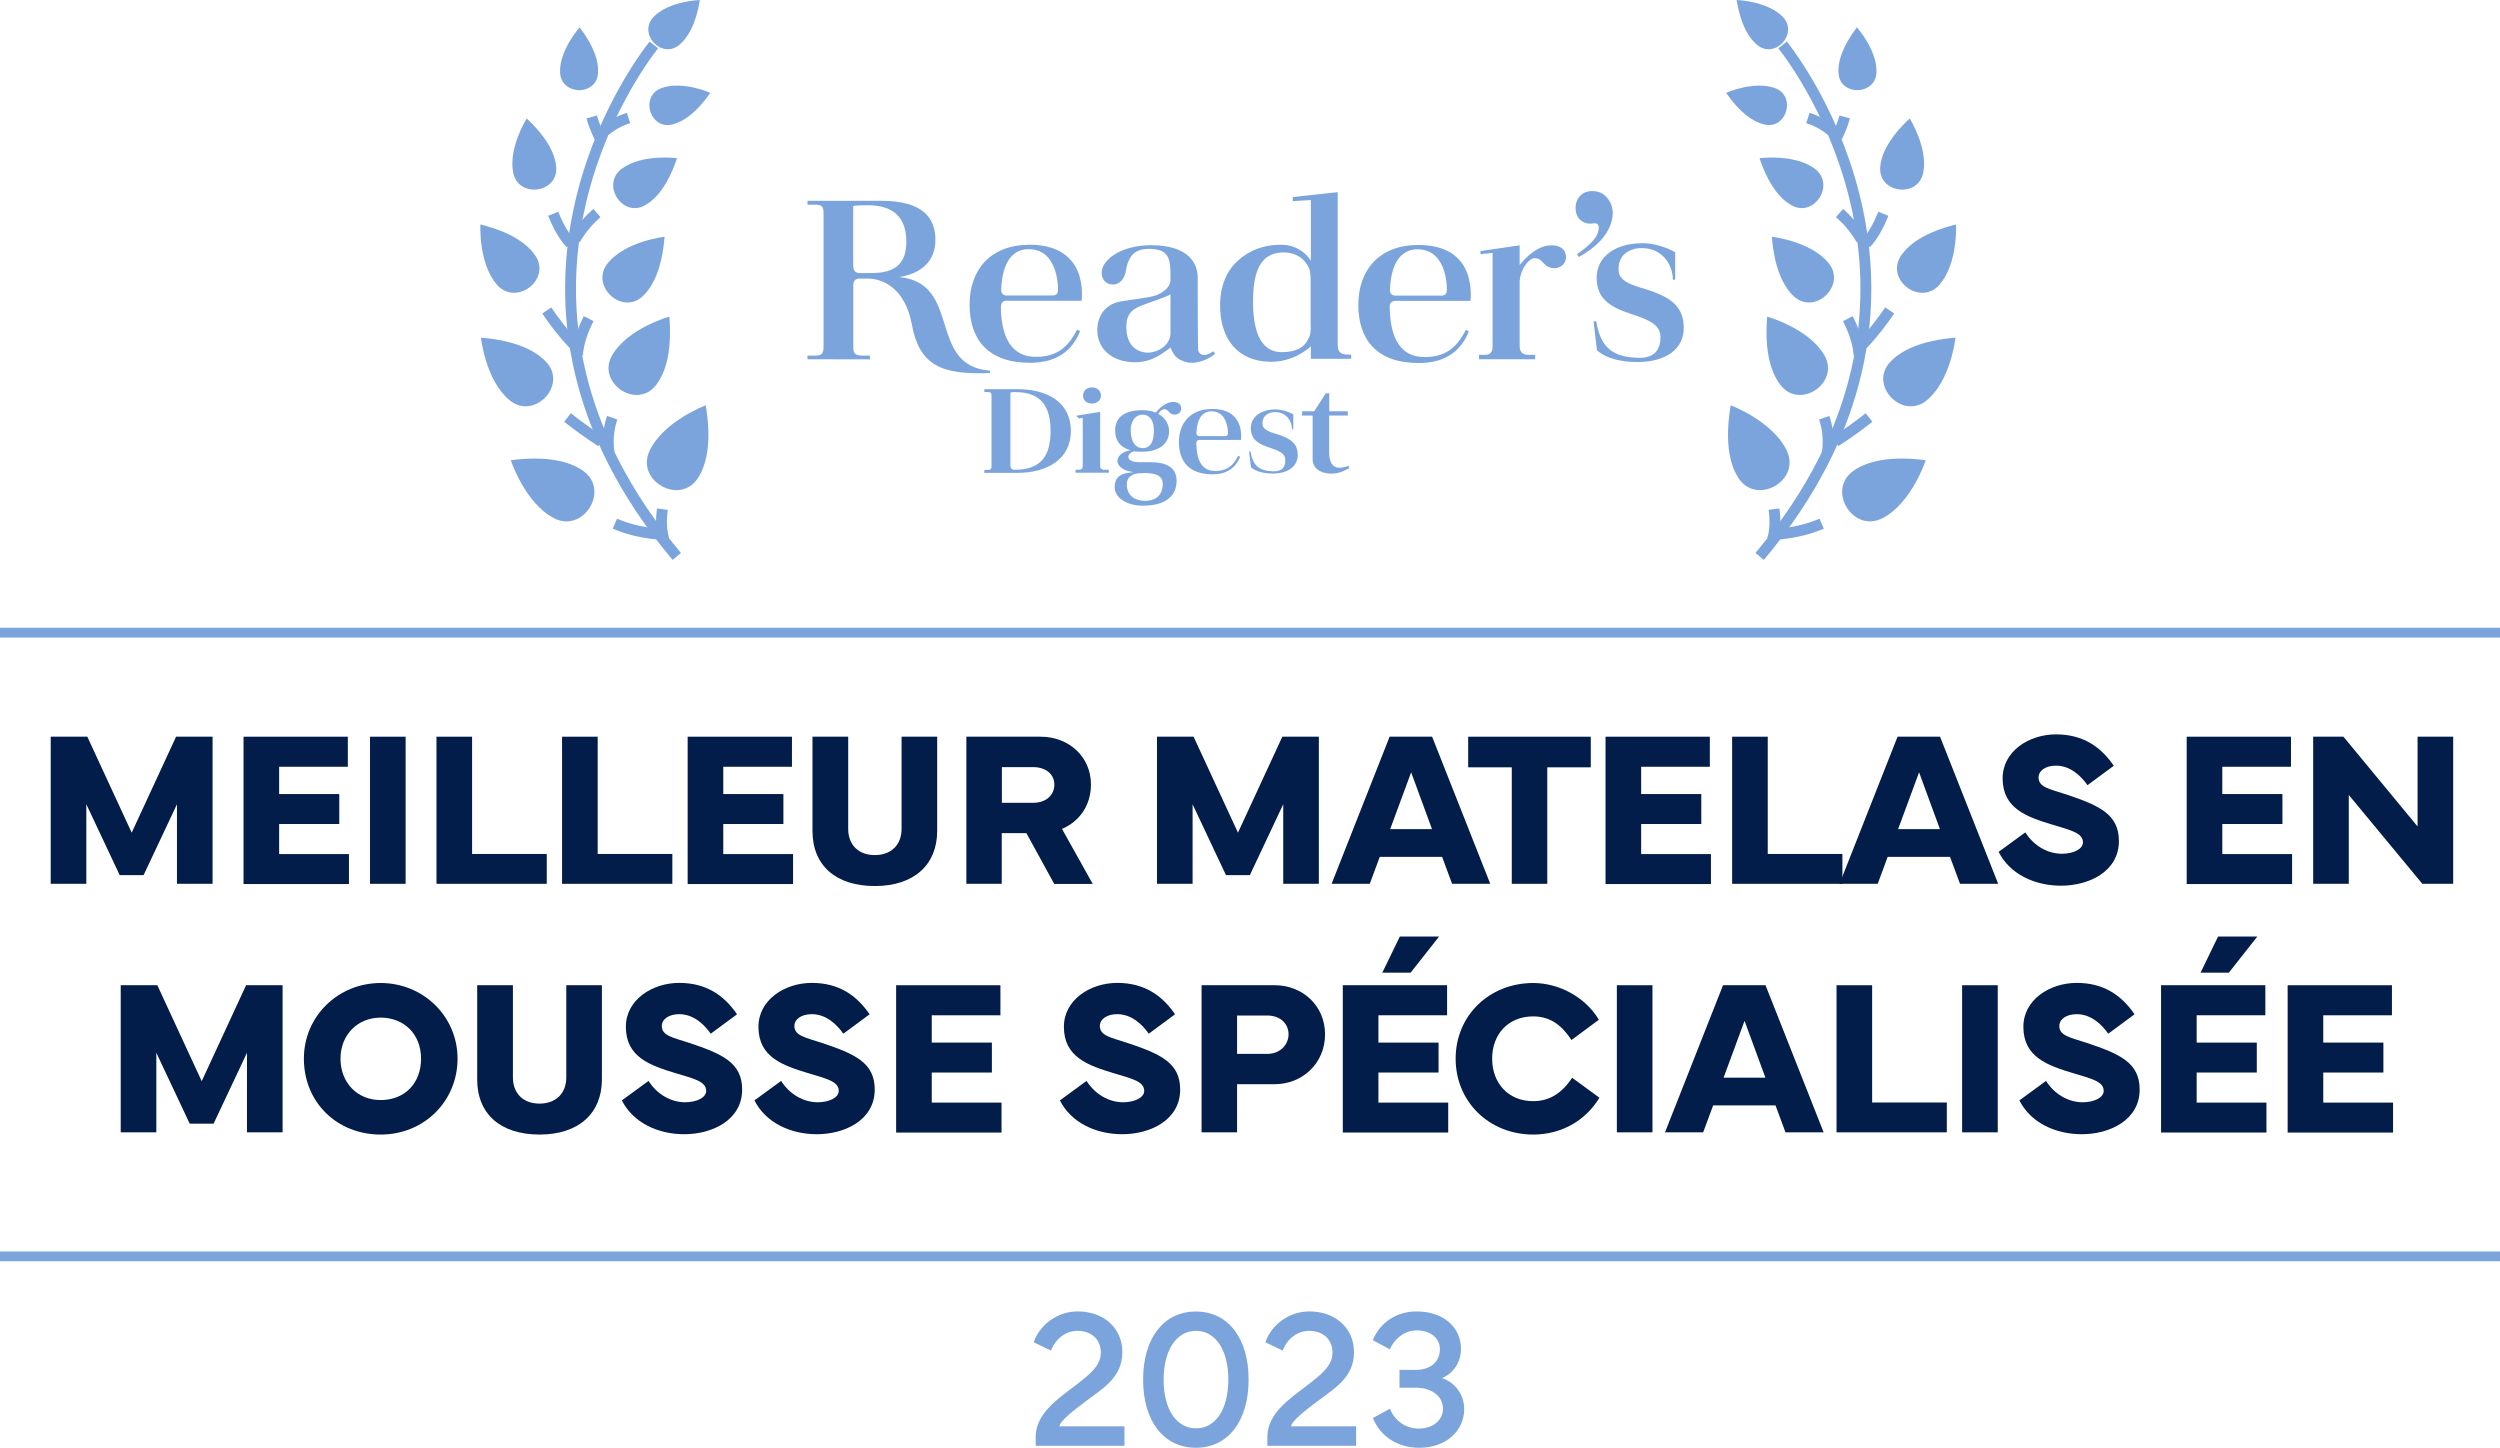 <?xml version="1.0" encoding="UTF-8"?> <svg xmlns="http://www.w3.org/2000/svg" id="Layer_2" data-name="Layer 2" viewBox="0 0 225.33 130.49"><defs><style> .cls-1 { stroke-width: .88px; } .cls-1, .cls-2 { fill: none; stroke: #7ba4dd; stroke-miterlimit: 10; } .cls-3 { fill: #7ba4dd; } .cls-3, .cls-4 { stroke-width: 0px; } .cls-4 { fill: #021d49; } .cls-2 { stroke-width: .98px; } </style></defs><g id="Layer_1-2" data-name="Layer 1"><g><path class="cls-3" d="m78.24,25.11c1.21,0,3.33.76,3.95,4.15.67,3.66,2.66,4.55,7.04,4.36v-.21c-5.7-.44-2.48-7.89-8.18-8.44,1.91-.3,3.27-1.37,3.26-3.36,0-1.9-1.05-3.51-4.86-3.51h-6.67v.35h.74c.54,0,.71.16.71.78v11.98c0,.68-.17.84-.74.84h-.71v.33h0s5.63.01,5.63.01h0v-.34h-.68c-.65,0-.84-.17-.82-.84v-5.45s0-.03,0-.03c0-.37.14-.62.58-.62h.75Zm12.83,10.27c.14-.03.3-.04.44-.04,2.35,0,3.18,1.32,3.18,3.5s-.82,3.5-3.18,3.5h-.07c-.24,0-.37-.14-.37-.43v-6.53Zm-2.35-.31v.27h.38c.16,0,.27.06.27.33v6.35c0,.27-.11.33-.27.33h-.38v.27h3c2.61,0,4.8-1.2,4.8-3.77s-2.07-3.77-4.8-3.77h-3Zm16.17,1.81c.4-.01.38.27.72.44.48.18.86-.14.86-.49s-.24-.6-.72-.6c-.44,0-.99.24-1.57.95h-.01c-.34-.13-.78-.21-1.15-.21-1.79,0-2.52.71-2.51,1.88.01,1.5,1.42,1.73,1.42,1.73-.67.08-1.21.48-1.21.95,0,.67.88.96,1.39,1.01v.03c-.5.04-1.57.07-1.64,1.22-.07,1.12,1.15,1.77,2.49,1.79,2.22.01,3.09-.98,3.09-2.25s-1.06-1.67-2.27-1.67h-1.05c-.79,0-1.03-.27-1.03-.47,0-.33.35-.45.51-.51.21.03.62.04.75.04,1.08,0,2.41-.44,2.41-1.86,0-.54-.27-1.18-.98-1.56.18-.27.37-.41.5-.41Zm-1.8,5.75c1.13,0,1.76.26,1.71,1.09-.06,1.08-.82,1.42-1.56,1.42h-.01c-1.03,0-1.66-.55-1.67-1.47-.01-.31.11-.6.35-.76.24-.18.5-.27,1.18-.27Zm-.07-2.24c-.68,0-1.06-.55-1.11-1.52-.03-.99.51-1.5,1.06-1.5.5,0,1.05.34,1.03,1.5-.01.94-.3,1.5-.99,1.52Zm18.41-8.44c-.65.01-.86-.33-.86-.86v-13.77l-4.05.44v.37l1.63-.1v5.47c-.5-.81-1.45-1.39-2.44-1.43-1.79-.09-3.22.57-4.14,1.43-1.01.89-1.6,2.27-1.6,4.04,0,2.99,1.57,5.07,4.62,5.07,1.16,0,2.48-.43,3.56-1.39v1.12h3.63v-.38h-.34Zm-3.29-2.59c0,.43,0,.75-.17,1.09-.43,1.01-1.36,1.29-2.45,1.29-2.03,0-2.58-2.17-2.58-4.53,0-2.64.6-4.46,2.76-4.46,1.05,0,1.87.52,2.25,1.35.17.34.18.78.18,1.32v3.95h0Zm-8.79,2.29c-.26.23-.54.33-.78.34-.47.04-.57-.38-.58-.45-.03-.54-.04-6.54-.04-6.54,0-1.22-.77-2.9-4.21-2.9-2.59,0-4.35,1.23-4.44,2.39-.04.67.38,1.17,1.02,1.15.04,0,.07,0,.11-.01h.04s.09-.01.13-.03c.04-.01.07-.03.1-.03.62-.26.75-1.03.75-1.03.23-1.42.74-2.15,2.24-2.11,1.77.06,1.81,1.01,1.81,2.62v.21c-.01.2-.11.88-1.3,1.36-.91.27-2.08.35-3.2.55-1.64.3-2.1,1.62-2.1,2.59,0,1.54,1.16,2.83,3.29,2.89,1.67.04,2.64-.86,3.32-1.32.31.79.61,1.09,1.47,1.32.51.14,1.6.01,2.54-.76l-.17-.23Zm-3.84-1.71c0,1.39-1.47,1.91-2.2,1.84-1.3-.14-1.79-1.13-1.79-2.31,0-.96.31-1.53,1.37-1.93.86-.34,2.1-.72,2.61-1.01v3.4Zm-6.08,12.39c-.07-.01-.27-.06-.27-.31v-4.9l-2.15.35.21.24s.35-.04.37-.04v4.34c0,.27-.2.31-.27.33h-.38v.27h3v-.27h-.51Zm-1.01-5.96c.48,0,.81-.3.81-.71.01-.43-.33-.74-.79-.74h-.01c-.5,0-.81.31-.81.74s.31.71.81.71Zm-19.88-11.76h-1.05s-.58.06-.58-.61c0,0-.01-.01-.01-.03v-5.4c.2-.06.81-.07,1.3-.07,1.62,0,3.49.51,3.49,3.29,0,2.07-1.11,2.82-3.15,2.82Zm47.21,2.51h6.79s.11-.82-.1-1.8c-.11-.57-.34-1.2-.79-1.76,0-.01-.01-.01-.01-.01-.67-.82-1.83-1.47-3.8-1.47-3.56,0-5.41,2.29-5.41,5.4s1.64,5.24,5.44,5.24c2.52,0,3.86-1.19,4.52-2.85l-.27-.14c-.89,1.76-1.98,2.45-3.73,2.45-2.58-.01-3.1-2.42-3.13-4.49v-.06c0-.32.21-.51.5-.51Zm2-4.65c2.78-.01,2.66,3.68,2.66,3.7,0,.52-.5.47-.5.47h-4.15s-.48.03-.48-.5v-.03c.04-1.22.37-3.62,2.47-3.64Zm-19.66,17.18h3.76s.07-.45-.04-1.01c-.07-.31-.2-.65-.44-.96h-.01c-.37-.47-1.01-.82-2.1-.82-1.97,0-3,1.27-3,2.99s.91,2.9,3.02,2.9c1.4,0,2.13-.67,2.51-1.59l-.2-.07c-.48.98-1.09,1.36-2.07,1.36-1.42-.01-1.67-1.35-1.69-2.49v-.03c0-.18.11-.28.27-.28Zm1.1-2.58c1.54,0,1.49,1.98,1.49,1.98,0,.3-.27.26-.27.26h-2.3s-.27.01-.27-.27h0c.02-.7.2-1.95,1.35-1.97Zm-18.47-9.96h6.77s.11-.82-.09-1.8c-.11-.57-.34-1.2-.79-1.76h-.01c-.68-.84-1.83-1.49-3.8-1.49-3.56,0-5.41,2.29-5.41,5.4s1.64,5.24,5.44,5.24c2.52,0,3.86-1.19,4.52-2.85l-.27-.14c-.89,1.76-1.98,2.45-3.74,2.45-2.56-.01-3.1-2.42-3.13-4.49.01-.01.01-.03.01-.06,0-.32.21-.51.5-.51Zm1.98-4.65c2.78-.01,2.66,3.68,2.66,3.7,0,.52-.5.47-.5.47h-4.14s-.48.03-.48-.5v-.03c.04-1.22.37-3.62,2.45-3.64Zm47.15-.35c-.81,0-1.8.44-2.88,1.77v-1.77l-3.53.52v.28s.78-.09,1.09-.11v8.39c0,.35-.06.79-.64.79h-.58v.4h5.06v-.4h-.62c-.45,0-.78-.18-.78-.79v-5.88c.14-1.29.95-2.04,1.32-2.04.71,0,.69.51,1.32.81.85.33,1.54-.26,1.54-.91,0-.61-.43-1.06-1.31-1.06Zm-23.4,16.57c0-.71-.5-1.54-1.53-1.54-.58,0-1.21.34-1.12,1.15.06.52.88.71,1.33.85,1.32.41,1.84.92,1.84,1.88s-.81,1.66-2.25,1.66c-.71,0-1.5-.14-1.97-.57l-.17-1.42h.13c.21,1.26.77,1.76,2.06,1.79.84.03,1.09-.45,1.08-1.03,0-.6-.62-.84-1.38-1.09-1.06-.34-1.73-.75-1.73-1.77s.91-1.69,2.24-1.69c.53,0,1.16.2,1.59.44v1.35h-.11Zm3.35-1.23v3.38c.01,1.02.47,1.33.91,1.33.3,0,.54-.07.84-.18l.07.21c-.47.26-.96.5-1.64.5-.48,0-1.67-.17-1.67-1.33v-3.91h-.95v-.38h1.09l1.05-1.62h.31v1.62h1.67v.38h-1.67Zm22.33-14.53c.54-.38.95-.71,1.23-.99.5-.5.74-.96.74-1.39,0-.13-.03-.23-.08-.31-.07-.07-.16-.11-.27-.11-.21.03-.34.04-.4.04-.38,0-.71-.13-.96-.38-.26-.27-.38-.61-.38-1.02,0-.45.14-.82.41-1.11.27-.28.64-.43,1.11-.43.51,0,.95.18,1.29.57.35.37.53.89.54,1.33.01.77-.3,1.73-1.15,2.62-.45.48-1.09.96-1.91,1.43l-.15-.25Zm8.65,2.29c0-1.29-.89-2.85-2.81-2.85-1.09,0-2.24.64-2.07,2.14.1.96,1.62,1.32,2.45,1.57,2.44.76,3.41,1.69,3.41,3.5s-1.5,3.06-4.18,3.06c-1.3,0-2.76-.26-3.64-1.06l-.31-2.61h.24c.4,2.32,1.4,3.23,3.81,3.29,1.54.04,2-.84,1.98-1.91,0-1.09-1.16-1.56-2.55-2.01-1.98-.64-3.2-1.39-3.2-3.29s1.67-3.12,4.15-3.12c.96,0,2.14.35,2.93.82v2.47h-.23Z"></path><g><path class="cls-4" d="m4.58,66.4h3.29l4,8.65,4-8.65h3.29v13.26h-3.21v-7.17l-3.01,6.39h-2.15l-3.01-6.39v7.17h-3.21v-13.26Z"></path><path class="cls-4" d="m21.95,66.4h9.4v2.71h-6.19v2.46h5.42v2.7h-5.42v2.71h6.29v2.7h-9.5v-13.26Z"></path><path class="cls-4" d="m36.56,79.66h-3.21v-13.26h3.21v13.26Z"></path><path class="cls-4" d="m49.28,79.66h-9.94v-13.26h3.21v10.57h6.73v2.7Z"></path><path class="cls-4" d="m60.6,79.66h-9.94v-13.26h3.21v10.57h6.73v2.7Z"></path><path class="cls-4" d="m61.98,66.4h9.4v2.71h-6.19v2.46h5.42v2.7h-5.42v2.71h6.29v2.7h-9.5v-13.26Z"></path><path class="cls-4" d="m76.45,66.4v8.31c0,1.45.94,2.36,2.4,2.36s2.41-.91,2.41-2.36v-8.31h3.21v8.49c0,3.09-2.13,4.97-5.62,4.97s-5.62-1.83-5.62-4.97v-8.49h3.21Z"></path><path class="cls-4" d="m87.1,79.66v-13.26h6.7c2.5,0,4.53,1.77,4.53,4.31,0,1.89-1.06,3.35-2.61,4l2.77,4.96h-3.47l-2.51-4.58h-2.22v4.57h-3.2Zm3.2-7.3h2.8c1.21,0,1.93-.71,1.93-1.65,0-.88-.71-1.57-1.93-1.57h-2.8v3.22Z"></path><path class="cls-4" d="m104.29,66.4h3.29l4,8.65,4-8.65h3.29v13.26h-3.21v-7.17l-3.01,6.39h-2.15l-3.01-6.39v7.17h-3.21v-13.26Z"></path><path class="cls-4" d="m125.27,66.4h3.81l5.24,13.26h-3.44l-.9-2.43h-5.62l-.9,2.43h-3.44l5.23-13.26Zm.02,8.33h3.78l-1.88-5.12-1.89,5.12Z"></path><path class="cls-4" d="m132.34,66.4h11.04v2.76h-3.92v10.5h-3.2v-10.5h-3.93v-2.76Z"></path><path class="cls-4" d="m144.71,66.4h9.4v2.71h-6.19v2.46h5.42v2.7h-5.42v2.71h6.29v2.7h-9.5v-13.26Z"></path><path class="cls-4" d="m166.06,79.66h-9.94v-13.26h3.21v10.57h6.73v2.7Z"></path><path class="cls-4" d="m171.05,66.4h3.81l5.24,13.26h-3.44l-.9-2.43h-5.62l-.9,2.43h-3.44l5.23-13.26Zm.02,8.33h3.78l-1.88-5.12-1.89,5.12Z"></path><path class="cls-4" d="m182.56,75.05c.75,1.17,1.99,1.9,3.28,1.9,1.04,0,1.9-.42,1.9-1.03,0-.85-1.12-1.1-2.71-1.58-2.37-.71-4.53-1.47-4.53-4.19,0-2.44,2.38-3.96,4.81-3.96s4.04,1.12,5.21,2.83l-2.37,1.75c-.59-.84-1.55-1.76-2.84-1.76-.93,0-1.57.44-1.57,1.07,0,.88,1.02,1.04,2.45,1.51,3,1,4.79,1.79,4.79,4.21,0,2.76-2.7,4.03-5.22,4.03-2.38,0-4.62-1.05-5.62-3.05l2.41-1.76Z"></path><path class="cls-4" d="m197.09,66.4h9.4v2.71h-6.19v2.46h5.42v2.7h-5.42v2.71h6.29v2.7h-9.5v-13.26Z"></path><path class="cls-4" d="m208.49,79.66v-13.26h2.73l6.68,8.09v-8.09h3.21v13.26h-2.78l-6.63-8.01v8.01h-3.21Z"></path><path class="cls-4" d="m10.89,88.8h3.29l4,8.65,4-8.65h3.29v13.26h-3.21v-7.17l-3.01,6.39h-2.15l-3.01-6.39v7.17h-3.21v-13.26Z"></path><path class="cls-4" d="m27.39,95.42c0-3.83,3.09-6.82,6.92-6.82s6.93,3,6.93,6.82-3,6.84-6.93,6.84-6.92-2.9-6.92-6.84Zm3.3,0c0,2.12,1.47,3.73,3.62,3.73s3.64-1.49,3.64-3.73-1.56-3.7-3.64-3.7-3.62,1.55-3.62,3.7Z"></path><path class="cls-4" d="m46.23,88.8v8.31c0,1.45.94,2.36,2.4,2.36s2.41-.91,2.41-2.36v-8.31h3.21v8.49c0,3.09-2.13,4.97-5.62,4.97s-5.62-1.83-5.62-4.97v-8.49h3.21Z"></path><path class="cls-4" d="m58.47,97.45c.75,1.17,1.99,1.9,3.28,1.9,1.04,0,1.9-.42,1.9-1.03,0-.85-1.12-1.1-2.71-1.58-2.37-.71-4.53-1.47-4.53-4.19,0-2.44,2.38-3.96,4.81-3.96s4.04,1.12,5.21,2.83l-2.37,1.75c-.59-.84-1.55-1.76-2.84-1.76-.93,0-1.57.44-1.57,1.07,0,.88,1.02,1.04,2.45,1.51,3,1,4.79,1.79,4.79,4.21,0,2.76-2.7,4.03-5.22,4.03-2.38,0-4.62-1.05-5.62-3.05l2.41-1.76Z"></path><path class="cls-4" d="m70.42,97.45c.75,1.17,1.99,1.9,3.28,1.9,1.04,0,1.9-.42,1.9-1.03,0-.85-1.12-1.1-2.71-1.58-2.37-.71-4.53-1.47-4.53-4.19,0-2.44,2.38-3.96,4.81-3.96s4.04,1.12,5.21,2.83l-2.37,1.75c-.59-.84-1.55-1.76-2.84-1.76-.93,0-1.57.44-1.57,1.07,0,.88,1.02,1.04,2.45,1.51,3,1,4.79,1.79,4.79,4.21,0,2.76-2.7,4.03-5.22,4.03-2.38,0-4.62-1.05-5.62-3.05l2.41-1.76Z"></path><path class="cls-4" d="m80.77,88.8h9.4v2.71h-6.19v2.46h5.42v2.7h-5.42v2.71h6.29v2.7h-9.5v-13.26Z"></path><path class="cls-4" d="m97.95,97.45c.75,1.17,1.99,1.9,3.28,1.9,1.04,0,1.9-.42,1.9-1.03,0-.85-1.12-1.1-2.71-1.58-2.37-.71-4.53-1.47-4.53-4.19,0-2.44,2.38-3.96,4.81-3.96s4.04,1.12,5.21,2.83l-2.37,1.75c-.59-.84-1.55-1.76-2.84-1.76-.93,0-1.57.44-1.57,1.07,0,.88,1.02,1.04,2.45,1.51,3,1,4.79,1.79,4.79,4.21,0,2.76-2.7,4.03-5.22,4.03-2.38,0-4.62-1.05-5.62-3.05l2.41-1.76Z"></path><path class="cls-4" d="m108.3,102.06v-13.26h6.6c2.5,0,4.53,1.84,4.53,4.43s-2.03,4.49-4.53,4.49h-3.4v4.34h-3.2Zm3.2-7.07h2.71c1.21,0,1.93-.87,1.93-1.76,0-.94-.71-1.7-1.93-1.7h-2.71v3.46Z"></path><path class="cls-4" d="m121.03,102.06v-13.26h9.4v2.71h-6.19v2.46h5.42v2.7h-5.42v2.71h6.29v2.7h-9.5Zm5.14-17.65h3.54l-2.57,3.26h-2.55l1.58-3.26Z"></path><path class="cls-4" d="m131.2,95.42c0-3.91,3.06-6.82,6.99-6.82,2.35,0,4.71,1.29,5.92,3.31l-2.47,1.83c-.81-1.23-1.82-2.13-3.45-2.13-2.24,0-3.7,1.6-3.7,3.81s1.46,3.83,3.7,3.83c1.47,0,2.59-.72,3.51-2.11l2.46,1.8c-1.26,2.09-3.46,3.32-5.97,3.32-3.94,0-6.99-2.93-6.99-6.84Z"></path><path class="cls-4" d="m148.94,102.06h-3.21v-13.26h3.21v13.26Z"></path><path class="cls-4" d="m155.32,88.8h3.81l5.24,13.26h-3.44l-.9-2.43h-5.62l-.9,2.43h-3.44l5.23-13.26Zm.02,8.33h3.78l-1.88-5.12-1.89,5.12Z"></path><path class="cls-4" d="m175.47,102.06h-9.94v-13.26h3.21v10.57h6.73v2.7Z"></path><path class="cls-4" d="m180.06,102.06h-3.21v-13.26h3.21v13.26Z"></path><path class="cls-4" d="m184.43,97.45c.75,1.17,1.99,1.9,3.28,1.9,1.04,0,1.9-.42,1.9-1.03,0-.85-1.12-1.1-2.71-1.58-2.37-.71-4.53-1.47-4.53-4.19,0-2.44,2.38-3.96,4.81-3.96s4.04,1.12,5.21,2.83l-2.37,1.75c-.59-.84-1.55-1.76-2.84-1.76-.93,0-1.57.44-1.57,1.07,0,.88,1.02,1.04,2.45,1.51,3,1,4.79,1.79,4.79,4.21,0,2.76-2.7,4.03-5.22,4.03-2.38,0-4.62-1.05-5.62-3.05l2.41-1.76Z"></path><path class="cls-4" d="m194.78,102.06v-13.26h9.4v2.71h-6.19v2.46h5.42v2.7h-5.42v2.71h6.29v2.7h-9.5Zm5.14-17.65h3.54l-2.57,3.26h-2.55l1.58-3.26Z"></path><path class="cls-4" d="m206.19,88.8h9.4v2.71h-6.19v2.46h5.42v2.7h-5.42v2.71h6.29v2.7h-9.5v-13.26Z"></path></g><g><path class="cls-3" d="m97.13,118.2c2.36,0,4.03,1.51,4.03,3.67,0,2.3-1.77,3.27-3.34,4.46-1,.76-2.29,1.74-2.33,2.23h5.86v1.75h-8v-.8c0-2.1,2-3.43,3.49-4.57,1.47-1.12,2.38-1.87,2.38-3.04s-.85-1.95-2.1-1.95c-1.02,0-1.97.67-2.39,1.78l-1.56-.75c.57-1.64,2.2-2.78,3.95-2.78Z"></path><path class="cls-3" d="m103.03,124.35c0-3.74,1.85-6.14,4.76-6.14s4.75,2.41,4.75,6.14-1.85,6.14-4.75,6.14-4.76-2.4-4.76-6.14Zm1.85,0c0,2.71,1.17,4.39,2.92,4.39s2.91-1.69,2.91-4.39-1.17-4.4-2.91-4.4-2.92,1.71-2.92,4.4Z"></path><path class="cls-3" d="m118.01,118.2c2.36,0,4.03,1.51,4.03,3.67,0,2.3-1.77,3.27-3.34,4.46-1,.76-2.29,1.74-2.33,2.23h5.86v1.75h-8v-.8c0-2.1,2-3.43,3.49-4.57,1.47-1.12,2.38-1.87,2.38-3.04s-.85-1.95-2.1-1.95c-1.02,0-1.97.67-2.39,1.78l-1.56-.75c.57-1.64,2.2-2.78,3.95-2.78Z"></path><path class="cls-3" d="m125.27,126.96c.45,1.11,1.42,1.8,2.62,1.8,1.26,0,2.17-.76,2.17-1.78,0-1.12-.99-1.9-2.43-1.9h-1.49v-1.61h1.49c1.12,0,2.15-.59,2.15-1.87,0-.99-.85-1.69-2.07-1.69s-2.1.88-2.44,1.71l-1.54-.83c.66-1.61,2.16-2.59,3.95-2.59,2.36,0,4,1.38,4,3.37,0,1.2-.68,2.22-1.71,2.64,1.2.4,2,1.5,2,2.79,0,2.02-1.7,3.49-4.03,3.49-1.95,0-3.52-1-4.2-2.68l1.55-.85Z"></path></g><line class="cls-1" y1="57.02" x2="225.33" y2="57.02"></line><line class="cls-1" y1="113.24" x2="225.33" y2="113.24"></line><g><g><path class="cls-2" d="m160.67,4.05c1.53,1.94,17.31,23.06-2.07,46.1"></path><path class="cls-2" d="m166.27,10.54c-.15.53-.38,1.16-.72,1.84"></path><path class="cls-2" d="m162.95,10.63c.65.21,1.42.57,2.12,1.16"></path><path class="cls-2" d="m169.75,19.27c-.37.92-.89,1.95-1.57,2.68"></path><path class="cls-2" d="m165.8,19.2c.6.53,1.37,1.33,1.97,2.39"></path><path class="cls-2" d="m170.32,27.98c-.6.9-1.44,2.02-2.46,3.09"></path><path class="cls-2" d="m166.55,28.72c.48.94.95,2.15,1.01,3.29"></path><path class="cls-2" d="m168.46,37.63c-.76.6-1.78,1.36-3.03,2.17"></path><path class="cls-2" d="m164.42,37.65c.27.78.47,1.87.28,3.19"></path><path class="cls-2" d="m164.19,47.2c-.93.4-2.21.79-3.87.94"></path><path class="cls-2" d="m159.9,45.89c.11.85.14,1.89-.15,2.77"></path></g><path class="cls-3" d="m159.69,21.34s3.47.38,5.11,2.35c1.69,2.03-1.26,4.81-3.16,2.98-.92-.89-1.71-2.49-1.94-5.33Z"></path><path class="cls-3" d="m176.3,20.23s.19,3.48-1.48,5.42c-1.73,2-4.95-.45-3.46-2.63.72-1.05,2.18-2.1,4.94-2.79Z"></path><path class="cls-3" d="m159.28,28.54s3.7,1.02,5.14,3.45c1.48,2.5-2.21,5.01-3.96,2.69-.85-1.12-1.43-3-1.18-6.14Z"></path><path class="cls-3" d="m176.25,30.43s-.4,3.82-2.56,5.63c-2.23,1.87-5.31-1.36-3.3-3.46.97-1.02,2.73-1.9,5.86-2.17Z"></path><path class="cls-3" d="m155.99,36.53s3.77,1.41,5.05,4.07c1.32,2.75-2.77,5.03-4.38,2.44-.78-1.25-1.21-3.27-.67-6.51Z"></path><path class="cls-3" d="m173.57,41.48s-1.25,3.83-3.86,5.21c-2.69,1.43-5.14-2.56-2.62-4.28,1.22-.83,3.21-1.35,6.48-.93Z"></path><path class="cls-3" d="m158.59,14.26s3.11-.42,4.97.94c1.92,1.41-.05,4.48-2.11,3.29-1-.57-2.04-1.8-2.86-4.23Z"></path><path class="cls-3" d="m172.12,10.67s1.68,2.65,1.22,4.91c-.48,2.33-4.09,1.82-3.87-.55.1-1.15.79-2.6,2.66-4.36Z"></path><path class="cls-3" d="m155.57,8.37s2.51-1.12,4.41-.43c1.96.71,1.05,3.77-.97,3.28-.98-.24-2.15-1.01-3.44-2.86Z"></path><path class="cls-3" d="m156.52,0s2.75.08,4.16,1.51c1.46,1.49-.68,3.86-2.29,2.55-.78-.64-1.5-1.84-1.87-4.06Z"></path><path class="cls-3" d="m167.36,2.46s1.84,2.04,1.77,4.06c-.07,2.08-3.26,2.17-3.42.1-.08-1,.3-2.36,1.65-4.15Z"></path></g><g><g><path class="cls-2" d="m58.93,4.05c-1.53,1.94-17.31,23.06,2.07,46.1"></path><path class="cls-2" d="m53.33,10.54c.15.53.38,1.16.72,1.84"></path><path class="cls-2" d="m56.65,10.63c-.65.21-1.42.57-2.12,1.16"></path><path class="cls-2" d="m49.86,19.27c.37.92.89,1.95,1.57,2.68"></path><path class="cls-2" d="m53.8,19.2c-.6.53-1.37,1.33-1.97,2.39"></path><path class="cls-2" d="m49.28,27.98c.6.9,1.44,2.02,2.46,3.09"></path><path class="cls-2" d="m53.06,28.72c-.48.94-.95,2.15-1.01,3.29"></path><path class="cls-2" d="m51.15,37.63c.76.6,1.78,1.36,3.03,2.17"></path><path class="cls-2" d="m55.18,37.65c-.27.78-.47,1.87-.28,3.19"></path><path class="cls-2" d="m55.42,47.2c.93.4,2.21.79,3.87.94"></path><path class="cls-2" d="m59.7,45.89c-.11.85-.14,1.89.15,2.77"></path></g><path class="cls-3" d="m59.91,21.34s-3.47.38-5.11,2.35c-1.69,2.03,1.26,4.81,3.16,2.98.92-.89,1.71-2.49,1.94-5.33Z"></path><path class="cls-3" d="m43.3,20.23s-.19,3.48,1.48,5.42c1.73,2,4.95-.45,3.46-2.63-.72-1.05-2.18-2.1-4.94-2.79Z"></path><path class="cls-3" d="m60.33,28.54s-3.7,1.02-5.14,3.45c-1.48,2.5,2.21,5.01,3.96,2.69.85-1.12,1.43-3,1.18-6.14Z"></path><path class="cls-3" d="m43.35,30.43s.4,3.82,2.56,5.63c2.23,1.87,5.31-1.36,3.3-3.46-.97-1.02-2.73-1.9-5.86-2.17Z"></path><path class="cls-3" d="m63.61,36.53s-3.77,1.41-5.05,4.07c-1.32,2.75,2.77,5.03,4.38,2.44.78-1.25,1.21-3.27.67-6.51Z"></path><path class="cls-3" d="m46.04,41.48s1.25,3.83,3.86,5.21c2.69,1.43,5.14-2.56,2.62-4.28-1.22-.83-3.21-1.35-6.48-.93Z"></path><path class="cls-3" d="m61.02,14.26s-3.11-.42-4.97.94c-1.92,1.41.05,4.48,2.11,3.29,1-.57,2.04-1.8,2.86-4.23Z"></path><path class="cls-3" d="m47.48,10.67s-1.68,2.65-1.22,4.91c.48,2.33,4.09,1.82,3.87-.55-.1-1.15-.79-2.6-2.66-4.36Z"></path><path class="cls-3" d="m64.03,8.37s-2.51-1.12-4.41-.43c-1.96.71-1.05,3.77.97,3.28.98-.24,2.15-1.01,3.44-2.86Z"></path><path class="cls-3" d="m63.08,0s-2.75.08-4.16,1.51c-1.46,1.49.68,3.86,2.29,2.55C61.99,3.42,62.72,2.22,63.08,0Z"></path><path class="cls-3" d="m52.25,2.46s-1.84,2.04-1.77,4.06c.07,2.08,3.26,2.17,3.42.1.08-1-.3-2.36-1.65-4.15Z"></path></g></g></g></svg> 